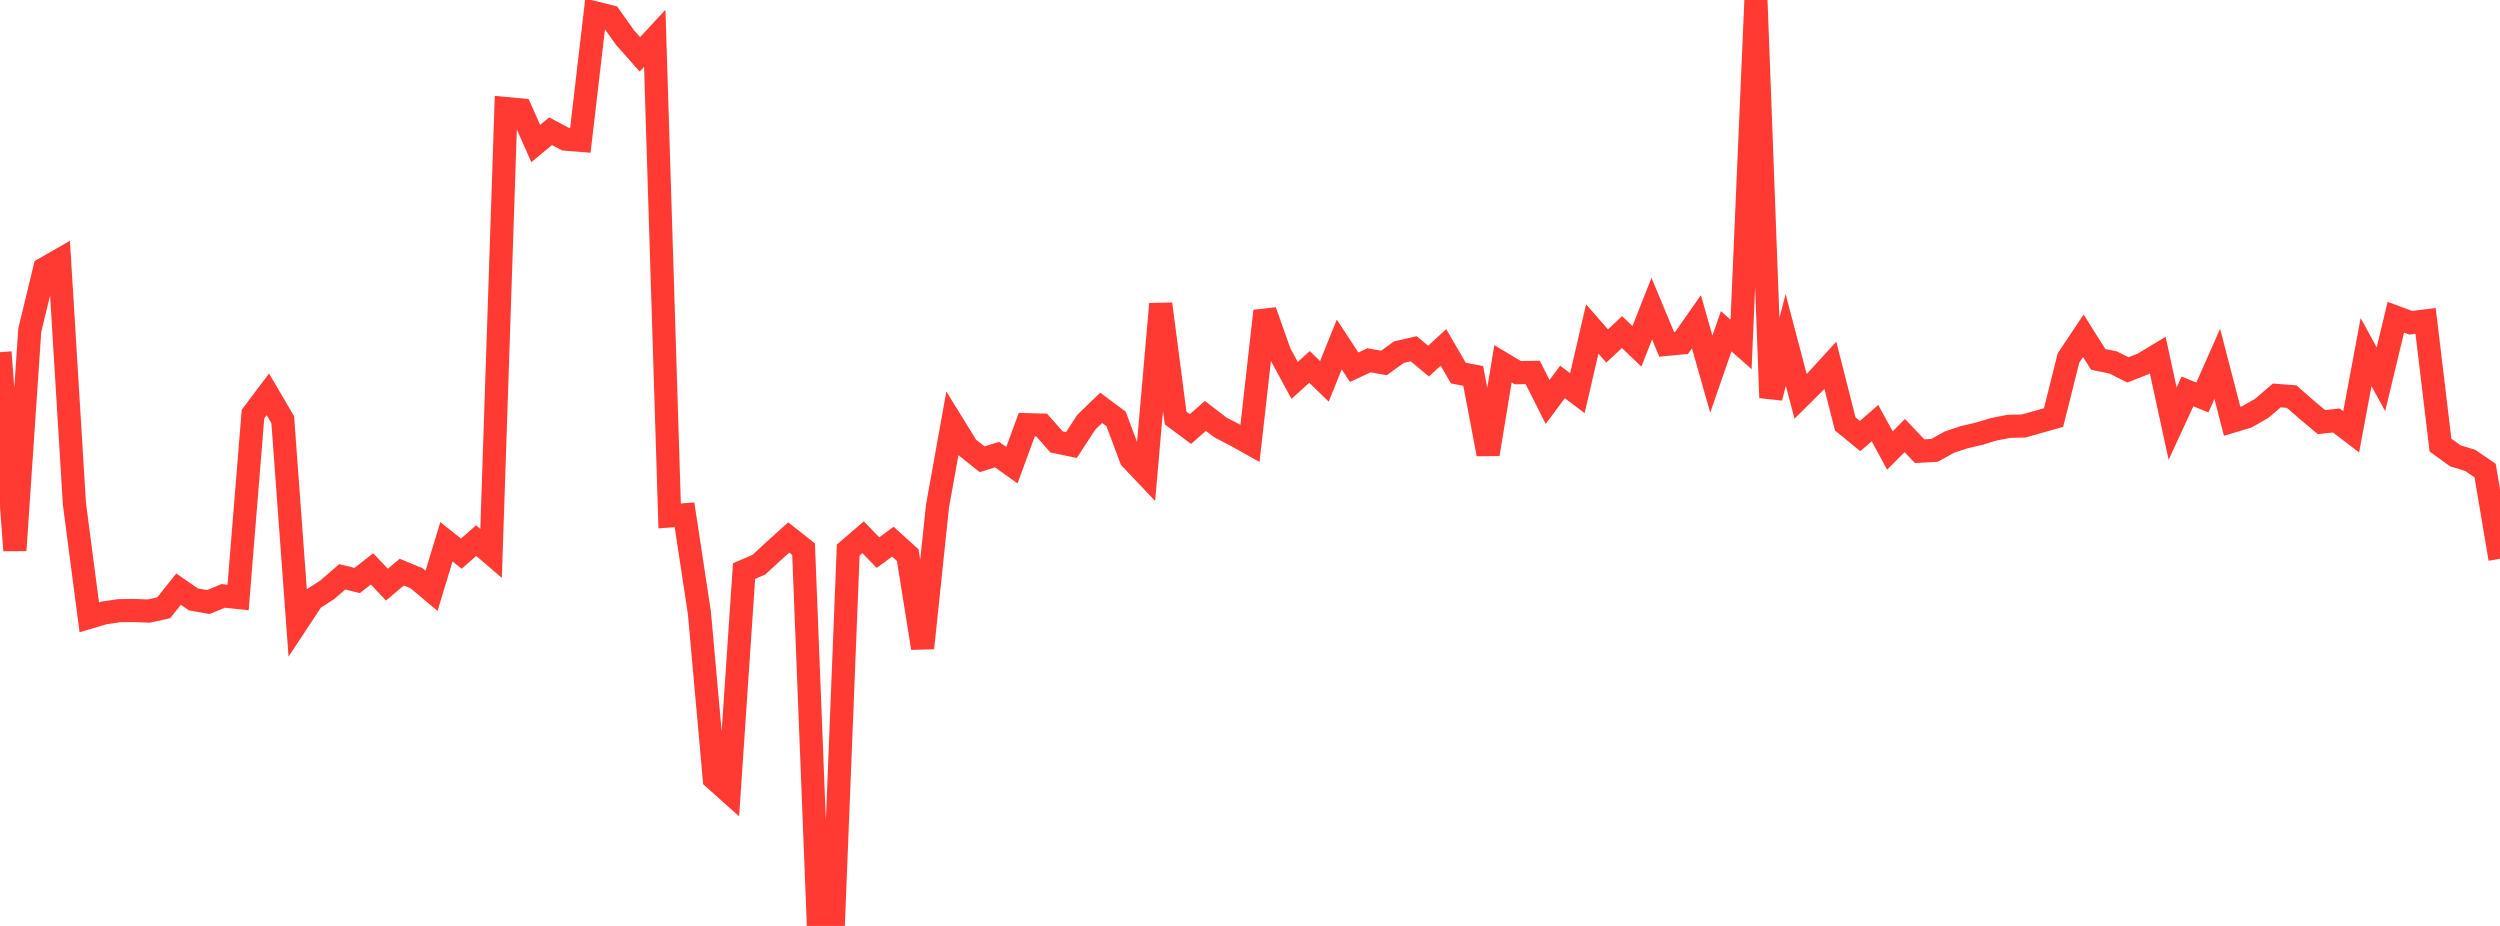 <?xml version="1.0" standalone="no"?>
<!DOCTYPE svg PUBLIC "-//W3C//DTD SVG 1.1//EN" "http://www.w3.org/Graphics/SVG/1.1/DTD/svg11.dtd">

<svg width="135" height="50" viewBox="0 0 135 50" preserveAspectRatio="none" 
  xmlns="http://www.w3.org/2000/svg"
  xmlns:xlink="http://www.w3.org/1999/xlink">


<polyline points="0.0, 19.018 0.804, 29.72 1.607, 17.838 2.411, 14.506 3.214, 14.046 4.018, 27.202 4.821, 33.334 5.625, 33.096 6.429, 32.978 7.232, 32.967 8.036, 32.997 8.839, 32.819 9.643, 31.815 10.446, 32.37 11.25, 32.509 12.054, 32.178 12.857, 32.264 13.661, 22.36 14.464, 21.294 15.268, 22.662 16.071, 33.582 16.875, 32.362 17.679, 31.844 18.482, 31.148 19.286, 31.348 20.089, 30.718 20.893, 31.571 21.696, 30.895 22.5, 31.228 23.304, 31.903 24.107, 29.256 24.911, 29.897 25.714, 29.194 26.518, 29.884 27.321, 5.862 28.125, 5.937 28.929, 7.75 29.732, 7.086 30.536, 7.513 31.339, 7.578 32.143, 0.696 32.946, 0.897 33.75, 2.026 34.554, 2.935 35.357, 2.07 36.161, 27.861 36.964, 27.799 37.768, 33.1 38.571, 42.046 39.375, 42.765 40.179, 30.839 40.982, 30.491 41.786, 29.75 42.589, 29.024 43.393, 29.656 44.196, 50.0 45.0, 49.877 45.804, 29.703 46.607, 29.011 47.411, 29.841 48.214, 29.25 49.018, 29.979 49.821, 34.995 50.625, 27.33 51.429, 22.859 52.232, 24.161 53.036, 24.801 53.839, 24.549 54.643, 25.12 55.446, 22.933 56.25, 22.954 57.054, 23.864 57.857, 24.031 58.661, 22.799 59.464, 22.023 60.268, 22.621 61.071, 24.767 61.875, 25.615 62.679, 16.415 63.482, 22.571 64.286, 23.169 65.089, 22.46 65.893, 23.077 66.696, 23.494 67.5, 23.942 68.304, 16.798 69.107, 19.064 69.911, 20.542 70.714, 19.813 71.518, 20.593 72.321, 18.601 73.125, 19.83 73.929, 19.457 74.732, 19.6 75.536, 19.019 76.339, 18.833 77.143, 19.501 77.946, 18.759 78.75, 20.145 79.554, 20.301 80.357, 24.524 81.161, 19.646 81.964, 20.125 82.768, 20.111 83.571, 21.707 84.375, 20.625 85.179, 21.232 85.982, 17.763 86.786, 18.683 87.589, 17.932 88.393, 18.703 89.196, 16.665 90.0, 18.595 90.804, 18.519 91.607, 17.373 92.411, 20.205 93.214, 17.888 94.018, 18.598 94.821, 0.0 95.625, 21.476 96.429, 18.356 97.232, 21.403 98.036, 20.606 98.839, 19.728 99.643, 22.892 100.446, 23.547 101.25, 22.848 102.054, 24.327 102.857, 23.52 103.661, 24.364 104.464, 24.32 105.268, 23.874 106.071, 23.608 106.875, 23.42 107.679, 23.177 108.482, 23.023 109.286, 23.003 110.089, 22.775 110.893, 22.547 111.696, 19.337 112.5, 18.132 113.304, 19.406 114.107, 19.573 114.911, 19.974 115.714, 19.658 116.518, 19.173 117.321, 22.874 118.125, 21.137 118.929, 21.464 119.732, 19.648 120.536, 22.747 121.339, 22.507 122.143, 22.044 122.946, 21.354 123.75, 21.417 124.554, 22.119 125.357, 22.793 126.161, 22.705 126.964, 23.318 127.768, 19.013 128.571, 20.481 129.375, 17.13 130.179, 17.428 130.982, 17.33 131.786, 24.037 132.589, 24.615 133.393, 24.861 134.196, 25.41 135.0, 30.178" fill="none" stroke="#ff3a33" stroke-width="1.25"/>

</svg>